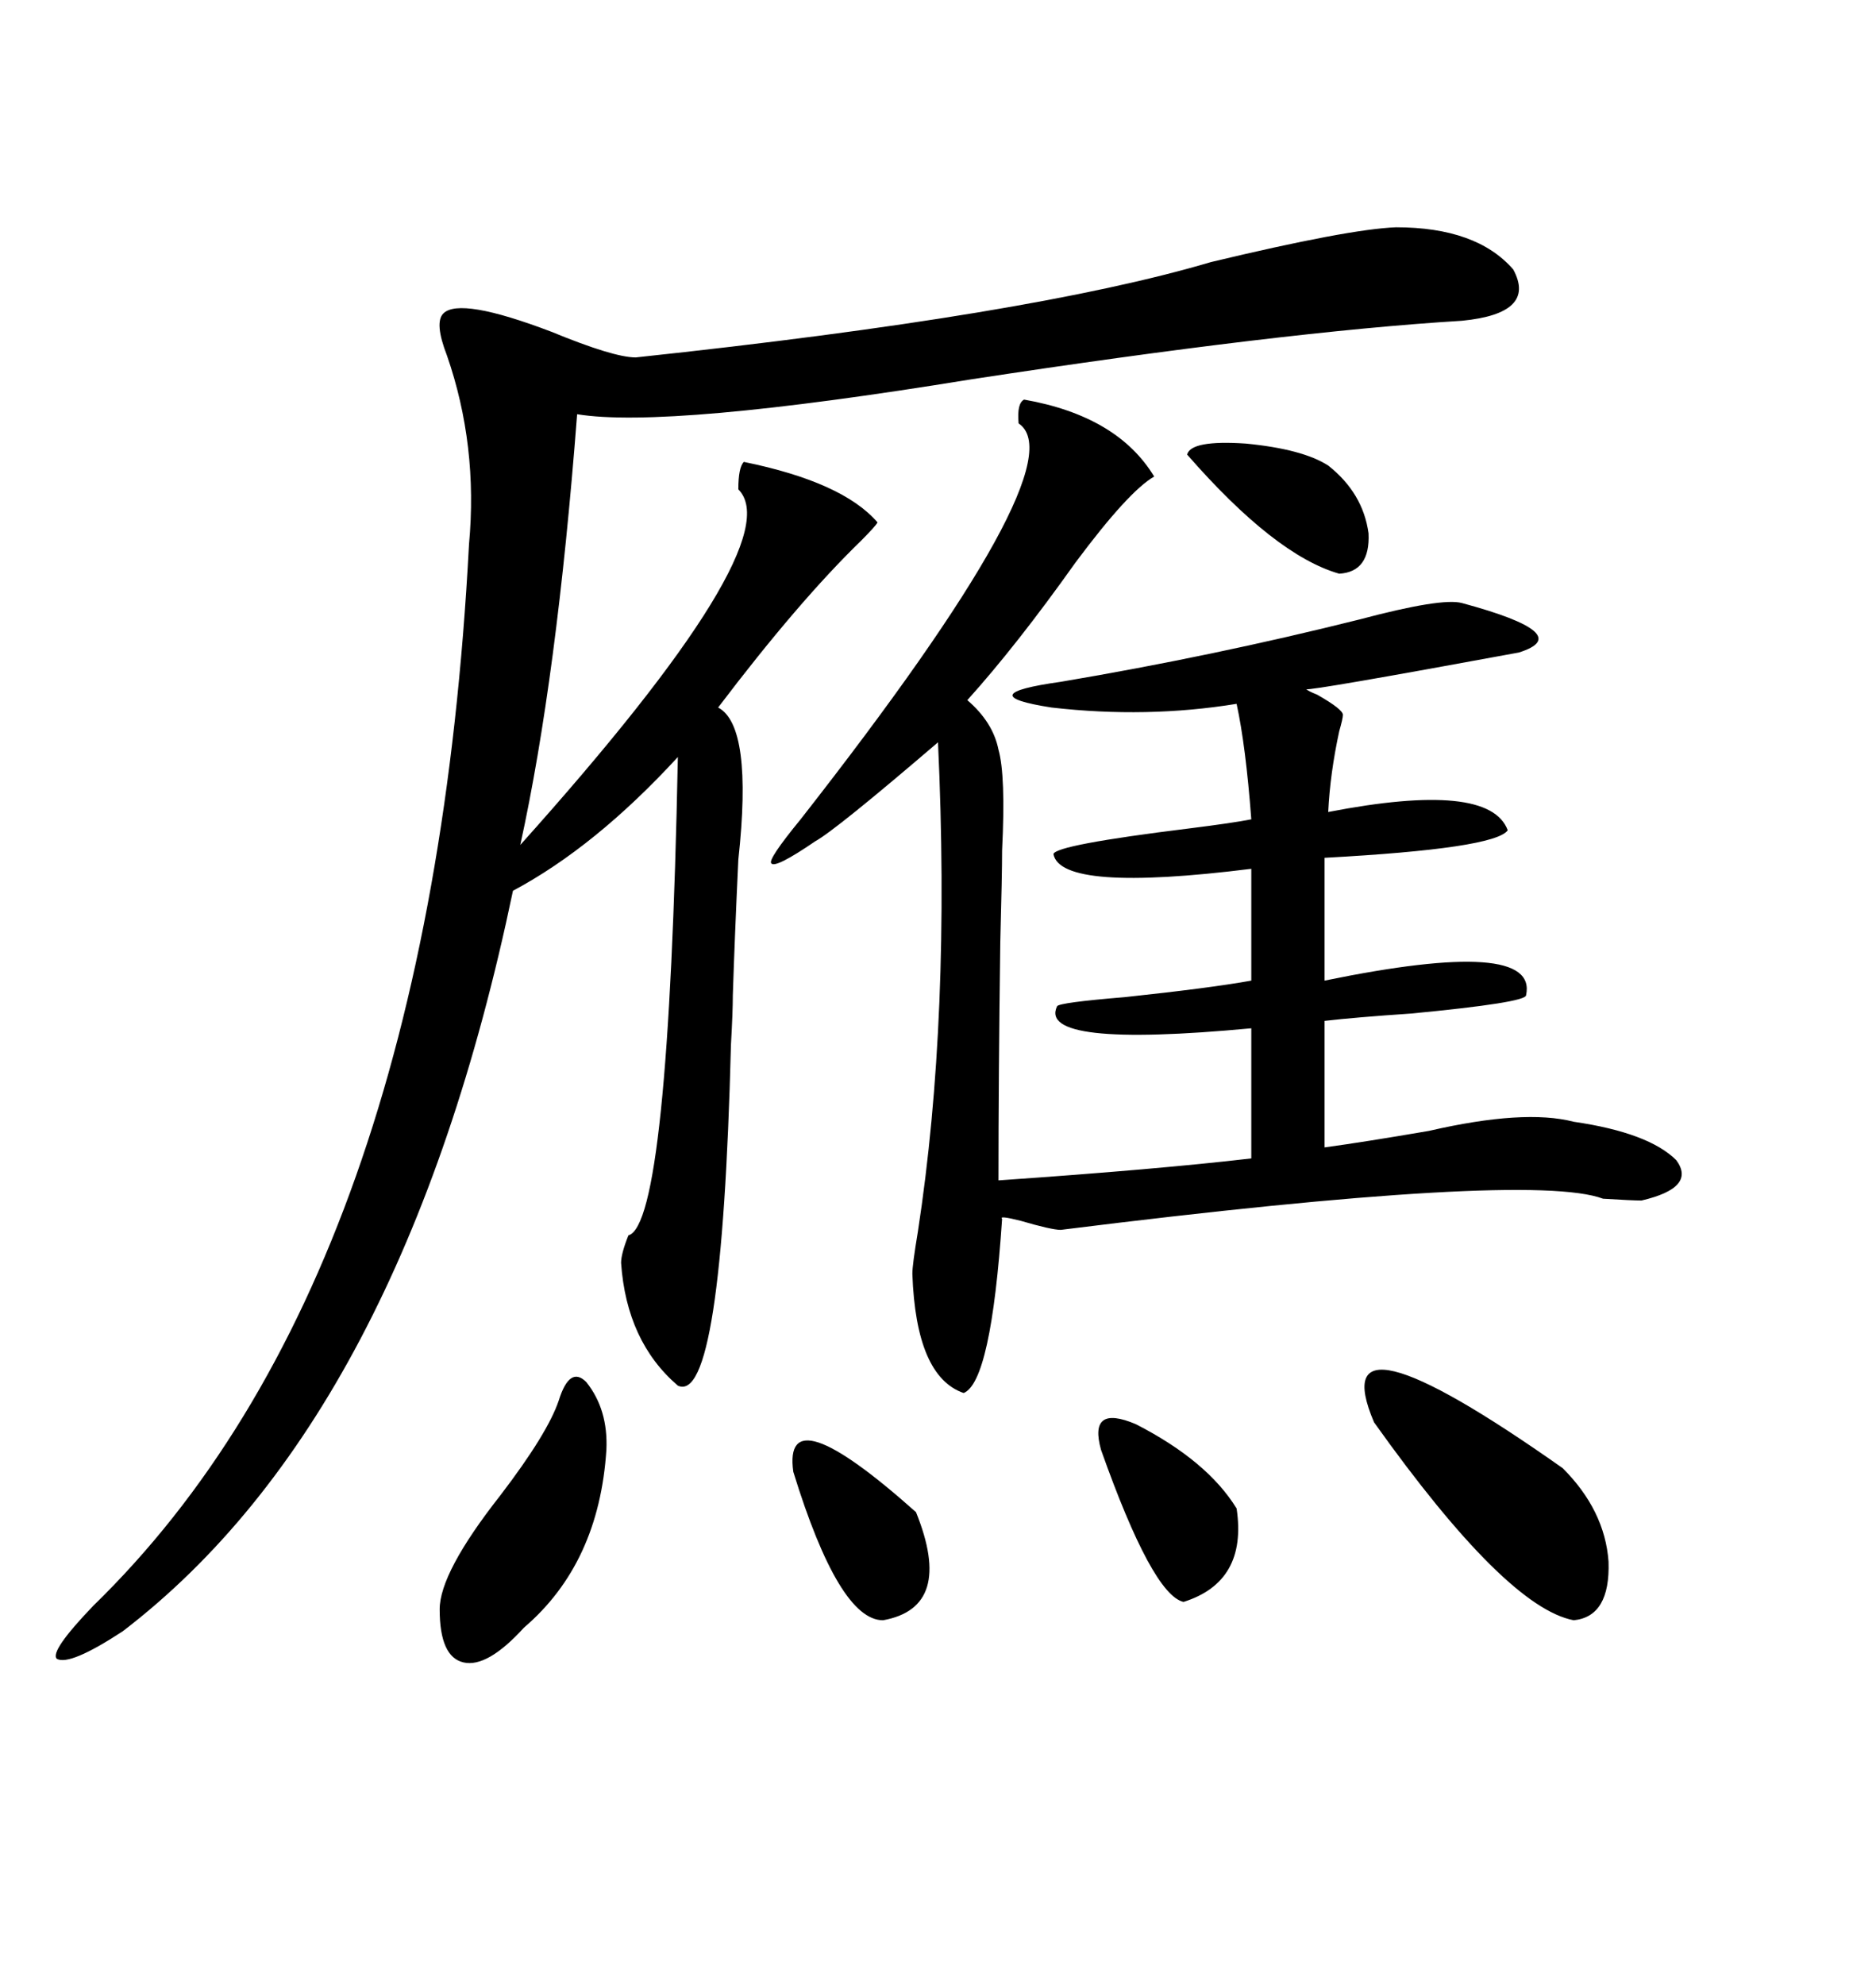 <svg xmlns="http://www.w3.org/2000/svg" xmlns:xlink="http://www.w3.org/1999/xlink" width="300" height="317.285"><path d="M223.24 36.33L223.24 36.33Q236.13 36.33 241.99 43.07L241.99 43.07Q245.80 50.10 233.79 51.27L233.79 51.27Q205.08 53.03 155.27 60.64L155.27 60.64Q106.64 68.55 92.29 66.21L92.29 66.21Q89.06 108.40 83.20 135.06L83.20 135.06Q126.56 86.72 118.07 78.22L118.07 78.22Q118.07 74.71 118.95 73.83L118.95 73.83Q134.77 77.05 140.33 83.50L140.33 83.50Q140.04 84.08 137.70 86.43L137.70 86.43Q127.73 96.09 114.84 113.09L114.84 113.09Q120.41 116.02 118.07 137.40L118.07 137.40Q117.48 150 117.19 159.08L117.19 159.08Q117.19 161.72 116.89 166.99L116.89 166.99Q115.43 224.71 108.40 221.48L108.40 221.48Q100.20 214.45 99.32 201.86L99.32 201.86Q99.32 200.39 100.49 197.46L100.49 197.46Q106.93 195.70 108.40 121.00L108.40 121.00Q95.21 135.35 82.03 142.38L82.03 142.38Q64.45 226.46 19.63 260.74L19.63 260.74Q11.13 266.31 9.08 265.14L9.08 265.14Q7.91 263.96 14.94 256.64L14.94 256.64Q68.85 204.20 75 87.01L75 87.01Q76.46 71.19 71.48 56.84L71.48 56.84Q69.43 51.56 70.90 50.10L70.90 50.10Q73.54 47.46 88.18 53.03L88.18 53.03Q98.14 57.13 101.66 57.13L101.66 57.13Q164.94 50.39 193.65 41.89L193.65 41.89Q215.63 36.62 223.24 36.33ZM163.77 63.87L163.77 63.87Q178.71 66.50 184.57 76.17L184.57 76.17Q180.47 78.52 171.97 89.94L171.97 89.94Q162.60 103.13 154.69 111.91L154.69 111.91Q158.79 115.43 159.67 119.82L159.67 119.82Q160.84 123.93 160.25 135.94L160.25 135.94Q160.25 139.75 159.96 150.59L159.96 150.59Q159.67 172.56 159.67 188.67L159.67 188.67Q185.16 186.91 200.10 185.16L200.10 185.16L200.10 164.36Q165.82 167.58 169.04 160.84L169.04 160.84Q169.34 160.25 179.88 159.38L179.88 159.38Q193.65 157.91 200.10 156.74L200.10 156.74L200.10 138.87Q169.63 142.68 168.46 136.52L168.46 136.52Q168.75 135.06 190.14 132.42L190.14 132.42Q197.17 131.54 200.10 130.96L200.10 130.96Q199.22 119.24 197.75 112.50L197.75 112.50Q183.40 114.84 168.16 113.09L168.16 113.09Q154.98 111.04 169.63 108.98L169.63 108.98Q193.95 104.88 217.38 99.02L217.38 99.02Q230.57 95.51 233.79 96.39L233.79 96.39Q252.25 101.37 242.87 104.30L242.87 104.30Q209.47 110.45 208.89 110.16L208.89 110.16Q209.18 110.45 210.64 111.04L210.64 111.04Q214.75 113.38 214.75 114.26L214.75 114.26Q214.75 114.84 214.16 116.89L214.16 116.89Q212.70 123.63 212.40 129.79L212.40 129.79Q238.18 124.80 241.11 132.71L241.11 132.71Q239.06 135.64 211.82 137.11L211.82 137.11L211.82 156.74Q246.09 149.71 244.04 159.08L244.04 159.08Q244.04 160.25 225.59 162.01L225.59 162.01Q216.80 162.60 211.82 163.18L211.82 163.18L211.82 183.40Q218.26 182.52 228.52 180.76L228.52 180.76Q243.75 177.25 251.66 179.30L251.66 179.30Q263.67 181.05 268.07 185.45L268.07 185.45Q271.29 189.84 262.50 191.89L262.50 191.89Q261.04 191.89 256.35 191.60L256.35 191.60Q244.63 187.21 169.63 196.58L169.63 196.58Q168.16 196.58 163.18 195.12L163.18 195.12Q159.67 194.24 160.25 194.82L160.25 194.82Q158.50 220.90 154.10 222.66L154.10 222.66Q146.48 220.02 145.90 203.61L145.90 203.61Q145.90 202.15 146.78 196.88L146.78 196.88Q152.05 162.60 150 118.65L150 118.65Q133.59 132.71 130.37 134.47L130.37 134.47Q123.93 138.87 123.34 137.99L123.34 137.99Q122.75 137.40 128.03 130.96L128.03 130.96Q172.56 74.12 162.89 67.68L162.89 67.68Q162.60 64.45 163.77 63.87ZM219.73 227.34L219.73 227.34Q211.23 207.42 249.90 234.67L249.90 234.67Q256.64 241.41 257.23 249.61L257.23 249.61Q257.52 258.40 251.66 258.98L251.66 258.98Q240.82 256.93 219.73 227.34ZM89.36 223.83L89.36 223.83Q91.11 218.26 93.75 220.90L93.75 220.90Q97.27 225.29 96.97 231.74L96.97 231.74Q95.80 249.90 83.79 260.16L83.79 260.16Q77.93 266.60 74.12 265.72L74.12 265.72Q70.31 264.84 70.31 257.23L70.31 257.23Q70.31 251.37 79.98 239.06L79.98 239.06Q87.60 229.10 89.36 223.83ZM126.86 235.25L126.86 235.25Q125.10 222.66 146.48 241.70L146.48 241.70Q152.64 256.93 141.21 258.98L141.21 258.98Q134.18 258.98 126.86 235.25ZM176.07 231.74L176.07 231.74Q174.02 224.41 181.64 227.64L181.64 227.64Q193.07 233.50 197.75 241.11L197.75 241.11Q199.51 252.83 189.26 256.05L189.26 256.05Q184.28 254.88 176.07 231.74ZM189.84 72.66L189.84 72.66Q190.43 70.31 199.22 70.90L199.22 70.90Q208.30 71.78 212.40 74.41L212.40 74.41Q217.97 78.81 218.85 85.25L218.85 85.25Q219.14 91.41 214.16 91.70L214.16 91.70Q203.91 88.77 189.84 72.66Z"/></svg>
